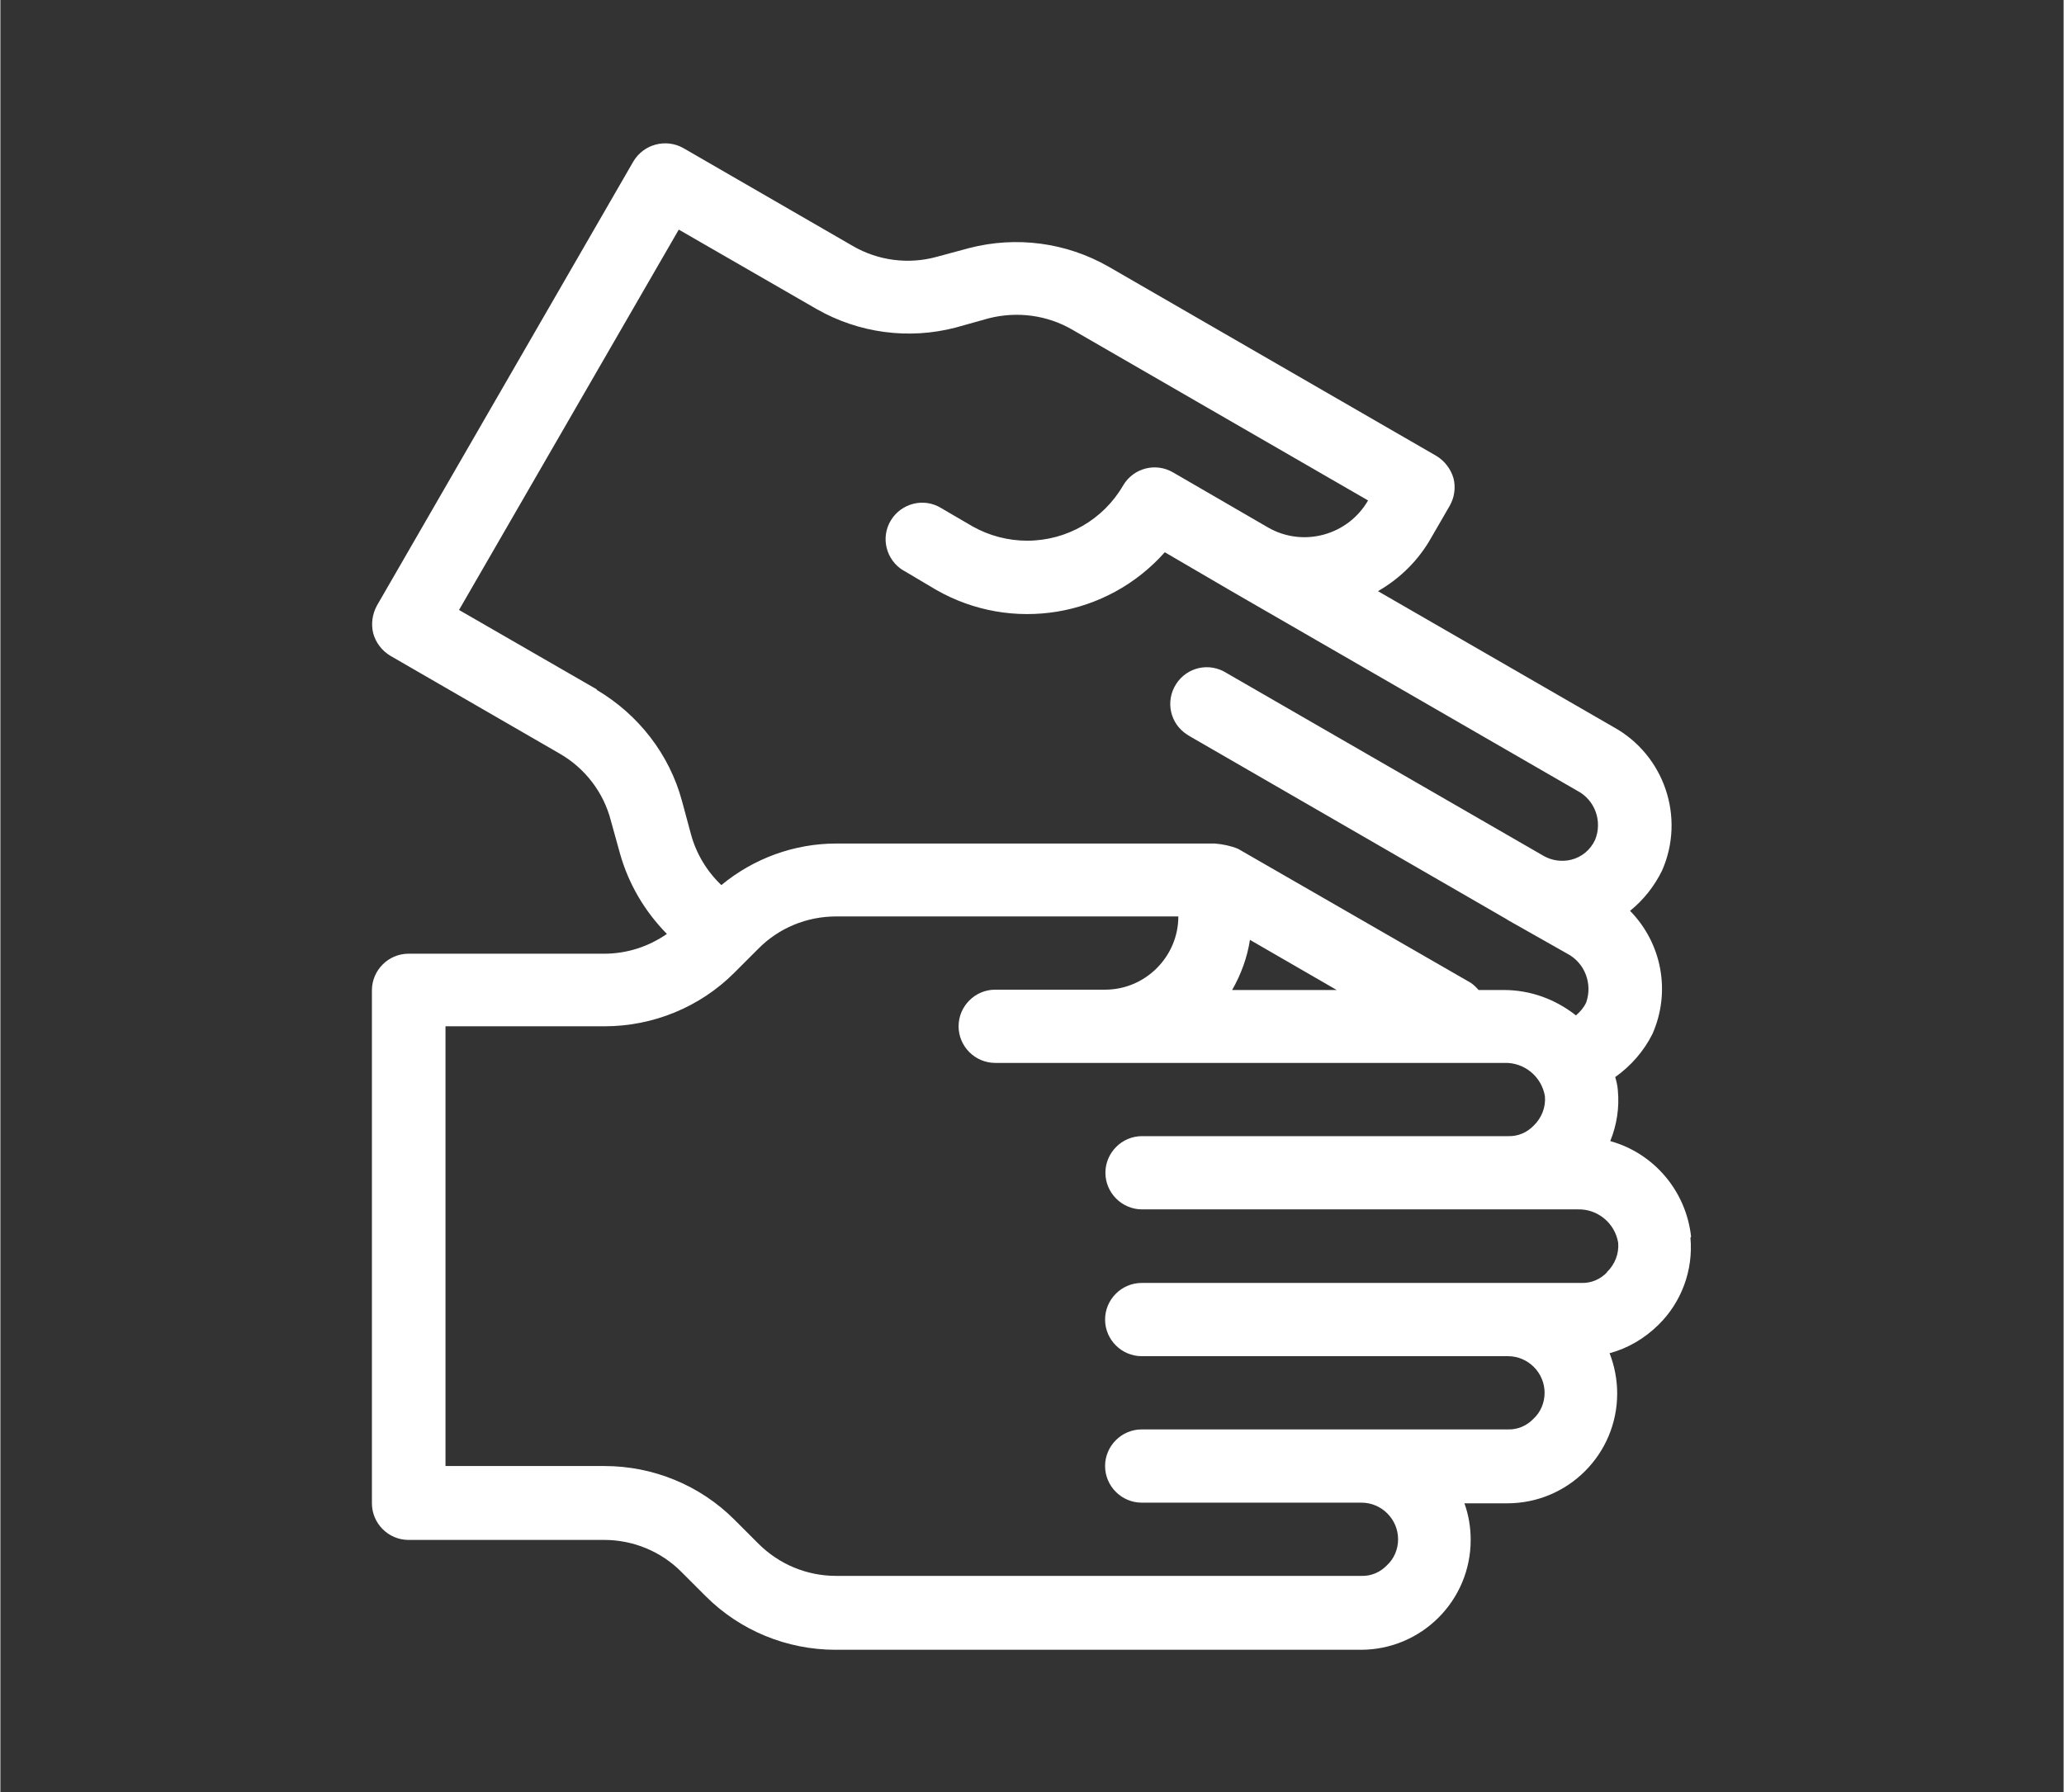 <?xml version="1.0" encoding="UTF-8"?>
<svg id="Capa_1" data-name="Capa 1" xmlns="http://www.w3.org/2000/svg" width="22.06mm" height="19.16mm" viewBox="0 0 62.53 54.33">
  <rect x="0" y="0" width="62.53" height="54.33" fill="#333333" stroke="none"/>
  <defs>
    <style>
      .cls-1 {
        fill: #fff;
        stroke-width: 0px;
      }
    </style>
  </defs>
  <path class="cls-1" d="M51.24,37.49c-.15-1.38-1.12-2.53-2.45-2.9.2-.49.28-1.02.23-1.54-.01-.14-.04-.27-.08-.4.48-.34.87-.79,1.13-1.31.56-1.27.29-2.74-.68-3.73.41-.33.74-.75.97-1.22.71-1.61.07-3.5-1.47-4.35l-7.14-4.12c.68-.39,1.24-.95,1.62-1.63l.55-.95c.15-.26.19-.56.12-.84-.08-.28-.27-.53-.52-.68l-9.94-5.74c-1.28-.73-2.79-.93-4.22-.56l-1,.27c-.85.23-1.76.11-2.52-.33l-5.14-2.97c-.53-.3-1.21-.12-1.52.41l-7.77,13.46c-.14.26-.18.56-.11.84.08.29.27.53.52.68l5.14,2.97c.76.44,1.32,1.17,1.54,2.02l.28,1.01c.26.92.75,1.75,1.42,2.43-.56.39-1.22.6-1.9.6h-5.93c-.61,0-1.11.5-1.11,1.11v15.55c0,.61.5,1.11,1.11,1.11h5.93c.88,0,1.73.35,2.35.98l.73.73c1.04,1.04,2.46,1.62,3.93,1.62h15.92c1.84,0,3.33-1.49,3.33-3.33,0-.38-.06-.75-.19-1.11h1.3c1.84,0,3.33-1.49,3.33-3.33,0-.42-.08-.83-.23-1.22.56-.15,1.06-.45,1.47-.85.71-.69,1.07-1.67.98-2.65M18.08,20.9l-4.18-2.41,6.66-11.53,4.18,2.41c1.28.73,2.79.93,4.21.56l1-.28c.86-.22,1.77-.1,2.53.34l8.97,5.18c-.61,1.06-1.97,1.43-3.03.82h0s-2.88-1.67-2.88-1.67c-.53-.31-1.2-.13-1.51.39-.6,1.04-1.71,1.68-2.91,1.68-.58,0-1.15-.15-1.65-.43l-.96-.56c-.52-.32-1.2-.15-1.52.37-.32.52-.15,1.2.37,1.52.01,0,.03.02.04.02l.96.57c2.29,1.31,5.18.83,6.93-1.14l2.02,1.18,10.48,6.05c.54.28.77.93.54,1.49-.14.3-.4.52-.72.6-.28.07-.58.03-.83-.11l-9.62-5.55c-.52-.33-1.2-.18-1.53.34-.33.52-.18,1.2.34,1.53.03.02.05.03.08.05l9.61,5.55s.01,0,.01.01l1.82,1.03c.53.28.77.91.57,1.48-.07.15-.18.28-.31.39-.62-.49-1.38-.77-2.18-.77h-.77c-.07-.08-.15-.16-.24-.22l-7.05-4.06c-.22-.09-.46-.14-.7-.16h-11.48c-1.27,0-2.5.45-3.48,1.26-.44-.42-.76-.95-.92-1.54l-.27-1c-.38-1.42-1.32-2.63-2.59-3.38M40.51,30.01h-3.18c.27-.47.46-.99.54-1.52l2.63,1.52ZM48.69,38.57c-.2.21-.48.33-.77.32h-13.33c-.61,0-1.11.5-1.11,1.11s.5,1.11,1.11,1.11h11.1c.61,0,1.11.5,1.11,1.11,0,.3-.12.59-.34.79-.2.21-.48.33-.77.32h-11.1c-.61,0-1.11.5-1.11,1.11s.5,1.11,1.11,1.11h6.66c.61,0,1.11.5,1.11,1.11,0,.3-.12.59-.34.79-.2.21-.48.33-.77.32h-15.92c-.89,0-1.73-.35-2.36-.98l-.73-.73c-1.04-1.04-2.46-1.62-3.93-1.62h-4.82v-13.33h4.82c1.47,0,2.89-.58,3.93-1.62l.73-.73c.62-.63,1.47-.98,2.36-.98h10.37c0,1.22-1,2.22-2.22,2.22h-3.33c-.61,0-1.11.5-1.11,1.11s.5,1.11,1.11,1.11h15.43c.6-.02,1.13.41,1.23,1.01.03.33-.1.66-.34.89-.2.21-.48.33-.77.32h-11.1c-.61,0-1.11.5-1.11,1.11s.5,1.11,1.11,1.11h13.2c.6-.02,1.13.41,1.23,1.01.03.33-.1.66-.34.89"/>
</svg>